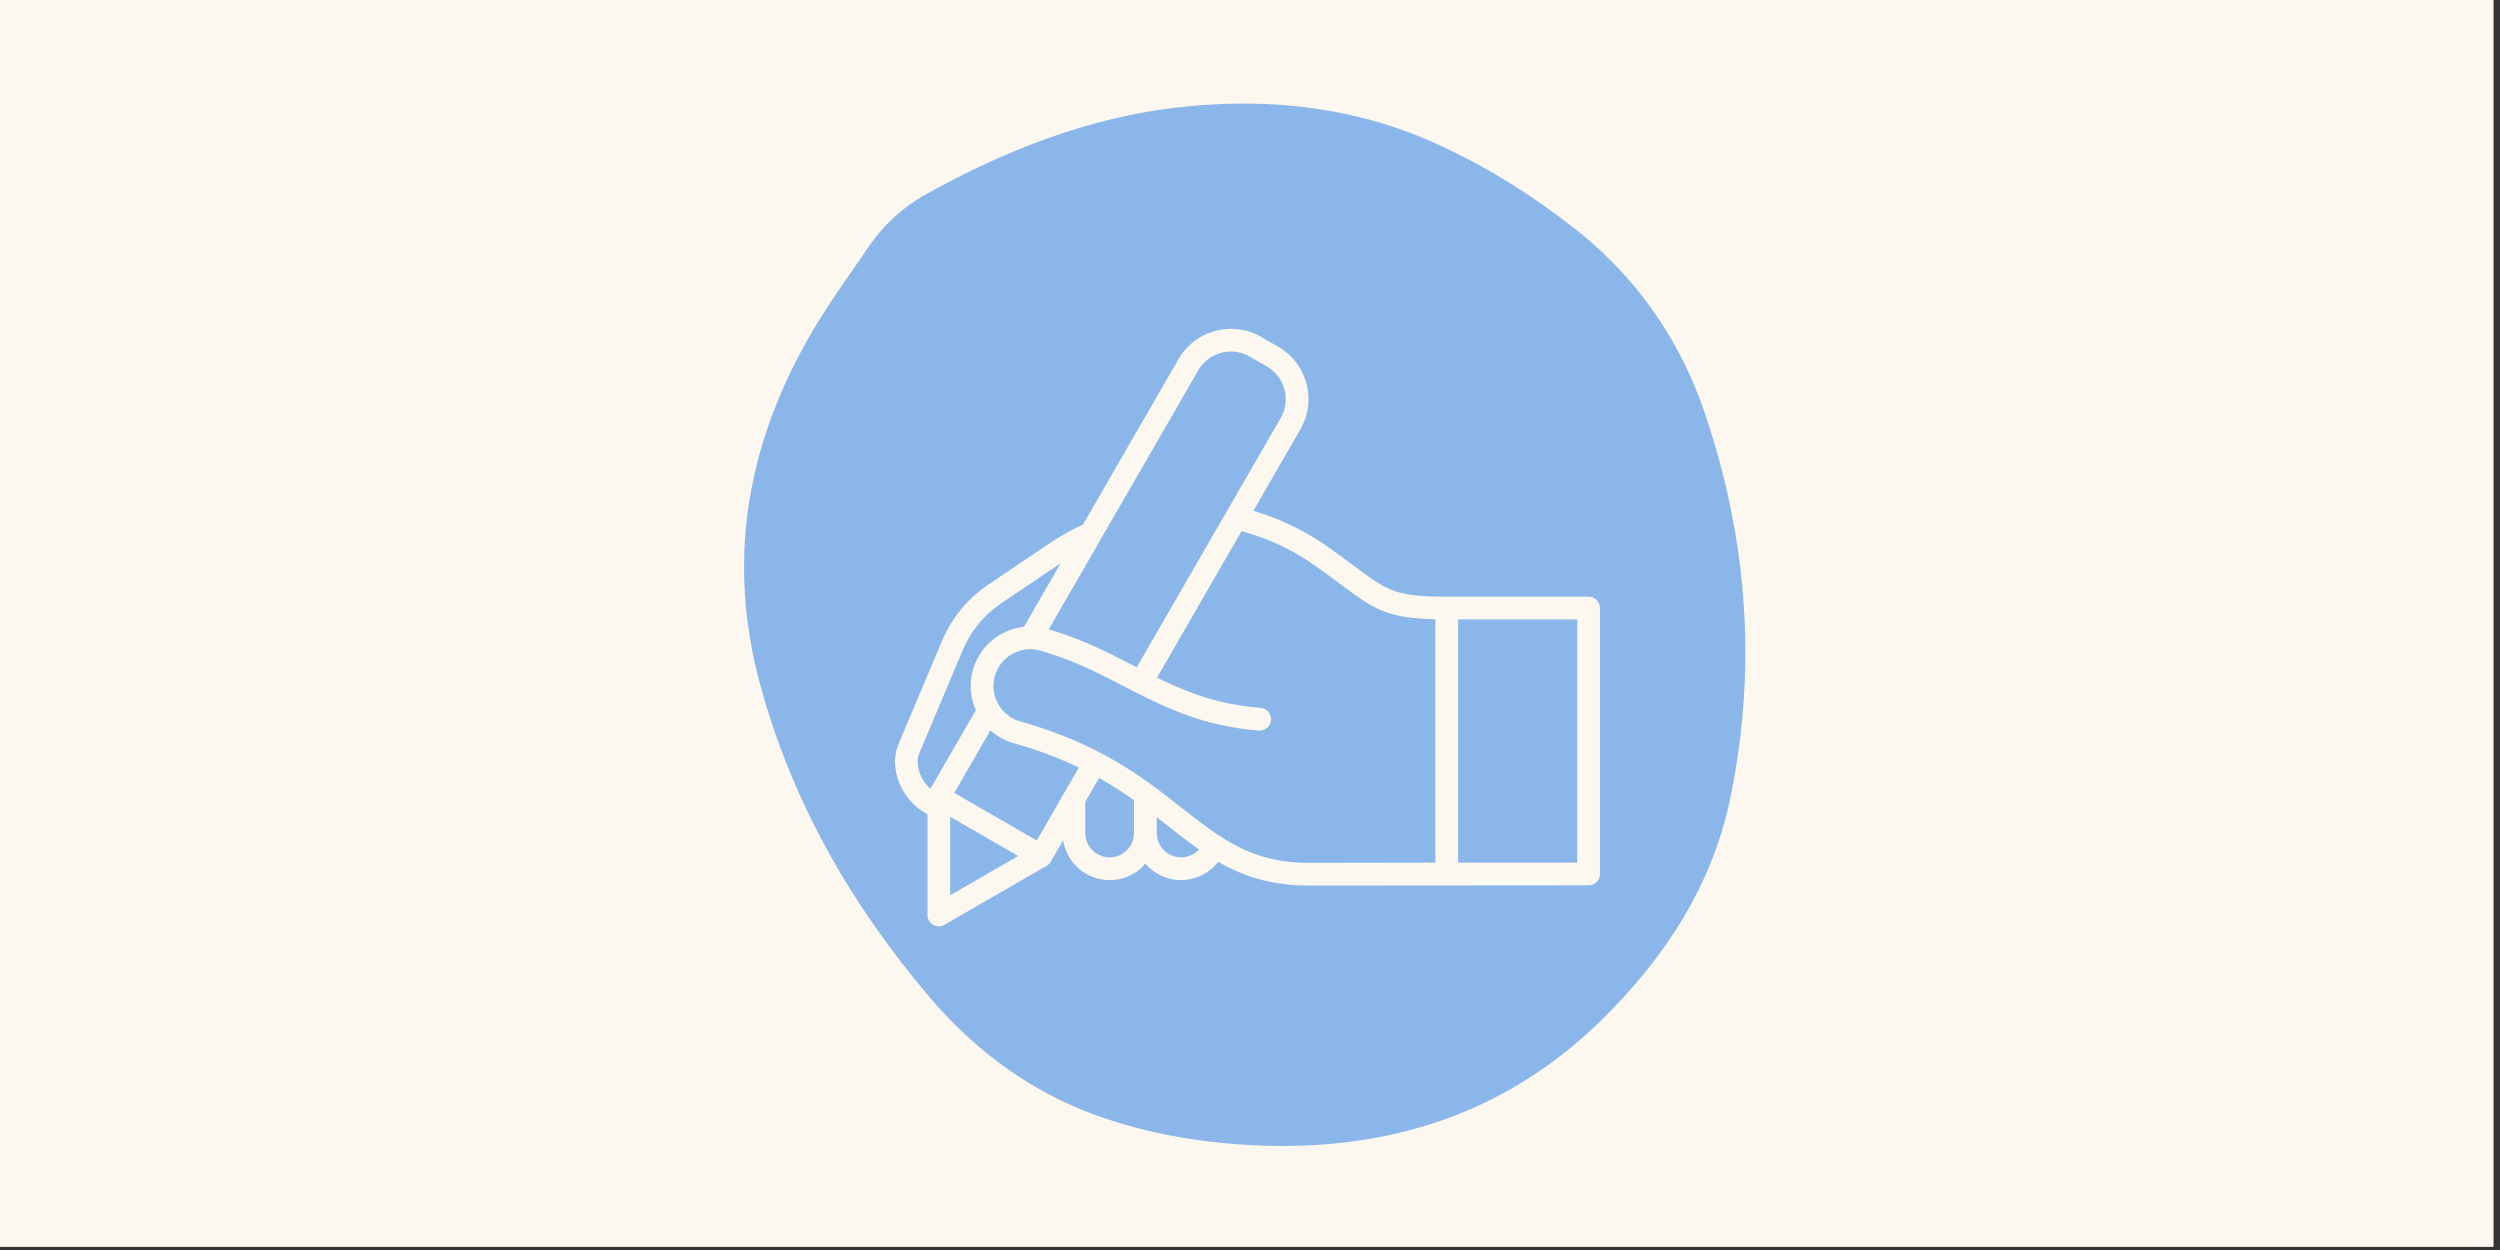 <svg xmlns="http://www.w3.org/2000/svg" width="250" height="125" version="1.0" viewBox="0 0 187.5 93.75"><rect x="0" y="0" width="187.5" height="93.75" fill="#333333" stroke="none"/><defs><clipPath id="b"><path d="M0 0h187v93.5H0Zm0 0"></path></clipPath><clipPath id="c"><path d="M42 0h103v93.5H42Zm0 0"></path></clipPath><clipPath id="f"><path d="M13 7h76v79H13Zm0 0"></path></clipPath><clipPath id="g"><path d="M-.047 67.39 29.664-4.507l73.277 30.281-29.707 71.899Zm0 0"></path></clipPath><clipPath id="h"><path d="M-.047 67.39 29.664-4.507l73.277 30.281-29.707 71.899Zm0 0"></path></clipPath><clipPath id="e"><path d="M0 0h103v94H0z"></path></clipPath><clipPath id="i"><path d="M67 24.023h53v45.625H67Zm0 0"></path></clipPath><filter id="a" width="100%" height="100%" x="0%" y="0%"><feColorMatrix color-interpolation-filters="sRGB" values="0 0 0 0 1 0 0 0 0 1 0 0 0 0 1 0 0 0 1 0"></feColorMatrix></filter><mask id="d"><g filter="url(#a)"><path fill-opacity=".85" d="M-18.75-9.375h225v112.5h-225z"></path></g></mask></defs><g clip-path="url(#b)"><path fill="#fff" d="M0 0h187v93.5H0Zm0 0"></path><path fill="#fcf8ef" d="M0 0h187v93.5H0Zm0 0"></path></g><g clip-path="url(#c)" mask="url(#d)"><g clip-path="url(#e)" transform="translate(42)"><g clip-path="url(#f)"><g clip-path="url(#g)"><g clip-path="url(#h)"><path fill="#76aae8" d="M64.992 10.46c3.957 1.704 7.578 3.935 10.977 6.58 4.687 3.651 7.969 8.327 9.863 13.866 3.211 9.403 3.961 19.043 1.965 28.836-1.317 6.45-4.684 11.711-9.246 16.328-7.457 7.543-16.606 10.399-26.996 9.797-3.637-.21-7.215-.824-10.684-1.992-5.3-1.777-9.668-4.977-13.223-9.172-5.886-6.96-10.351-14.746-12.703-23.633-2.441-9.226-.867-17.86 3.871-26.023 1.32-2.27 2.868-4.387 4.34-6.547a12.7 12.7 0 0 1 4.36-3.96c6.172-3.43 12.687-5.93 19.761-6.58 6.07-.558 12.035.087 17.715 2.5"></path></g></g></g></g></g><g clip-path="url(#i)"><path fill="#fcf8ef" d="M119.746 45a.85.85 0 0 0-.601-.25H108.64c-3.985 0-4.52-.398-7.079-2.3-.546-.403-1.164-.864-1.921-1.4A19 19 0 0 0 94 38.314l3.527-6.11a4.5 4.5 0 0 0 .45-3.441 4.5 4.5 0 0 0-2.11-2.758l-1.277-.734a4.54 4.54 0 0 0-6.2 1.66l-7.163 12.406c-.895.418-1.77.914-2.606 1.477L74.22 43.78c-1.68 1.133-2.828 2.528-3.617 4.399l-3.215 7.625c-.39.93-.34 2.062.14 3.11.434.937 1.168 1.706 2.032 2.151v7.555a.85.85 0 0 0 .851.852.83.83 0 0 0 .426-.114l7.66-4.421a.86.86 0 0 0 .313-.313l.925-1.602a3.532 3.532 0 0 0 6.172 1.75c.059.067.117.133.184.2a3.5 3.5 0 0 0 2.496 1.035 3.57 3.57 0 0 0 2.785-1.371c1.852 1.07 3.938 1.781 6.797 1.781h.023l20.954-.016a.854.854 0 0 0 .851-.855V45.602a.85.85 0 0 0-.25-.602M89.867 27.781a2.834 2.834 0 0 1 3.867-1.035l1.278.738a2.8 2.8 0 0 1 1.316 1.72c.2.73.098 1.495-.277 2.148L85.254 50.047l-.156-.082c-1.926-.996-3.918-2.024-6.442-2.762ZM68.957 56.47l3.215-7.63c.656-1.546 1.61-2.706 3-3.644l4.375-2.949-2.75 4.766a4.5 4.5 0 0 0-1.758.574 4.44 4.44 0 0 0-2.082 2.71 4.43 4.43 0 0 0 .234 2.962l-3.41 5.906a3 3 0 0 1-.703-.965c-.281-.613-.324-1.242-.121-1.73m2.305 4.785 5.101 2.945-5.101 2.946Zm6.496 1.781-6.184-3.57 2.711-4.695a4.4 4.4 0 0 0 1.824.992 29.6 29.6 0 0 1 4.805 1.8Zm5.465 1.266a1.827 1.827 0 0 1-1.828-1.824V60.14l1.035-1.79c.96.54 1.824 1.102 2.62 1.669v2.308c0 .024.005.047.005.07 0 .028-.004.051-.004.079 0 1.007-.82 1.824-1.828 1.824m5.363 0a1.825 1.825 0 0 1-1.828-1.824q-.002-.04-.004-.075c0-.027.004-.05.004-.074V61.29q.438.342.86.672c.784.617 1.538 1.207 2.308 1.75-.34.367-.828.59-1.34.59m9.605.41h-.023c-4.285 0-6.586-1.805-9.496-4.09-2.875-2.258-6.133-4.816-12.106-6.5-.004 0-.007-.004-.011-.004a2.74 2.74 0 0 1-1.668-1.289 2.73 2.73 0 0 1-.282-2.09 2.72 2.72 0 0 1 1.29-1.675 2.73 2.73 0 0 1 2.085-.278c2.461.692 4.43 1.711 6.336 2.695 2.829 1.461 5.754 2.973 10.125 3.31a.853.853 0 0 0 .129-1.7c-3.218-.246-5.554-1.172-7.793-2.27l6.34-10.98c1.961.515 3.824 1.39 5.54 2.605.738.52 1.347.977 1.886 1.375 2.516 1.867 3.41 2.532 7.11 2.621v18.254Zm20.102-.016h-8.934V46.453h8.934Zm0 0"></path></g></svg>